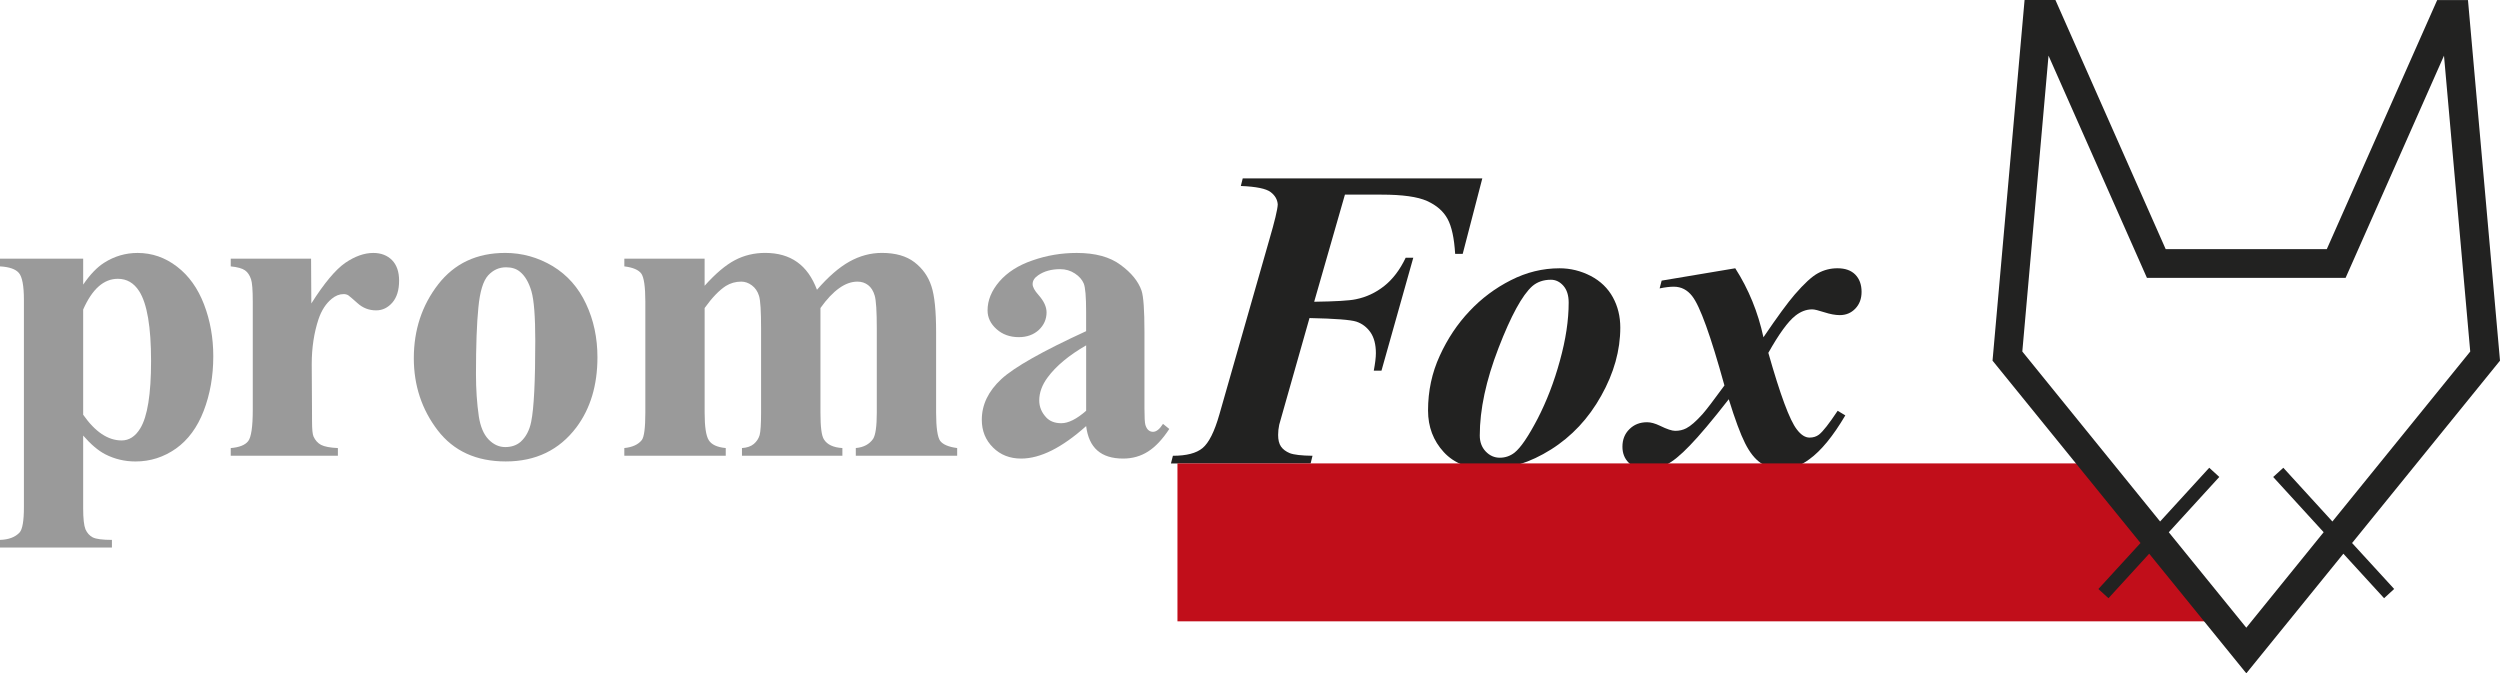 <?xml version="1.0" encoding="UTF-8"?>
<svg xmlns="http://www.w3.org/2000/svg" id="Ebene_2" viewBox="0 0 211 56.828">
  <g id="logo">
    <path d="M113.512,16.427h3.09c1.764,0,3.046.177,3.845.539.806.364,1.377.866,1.726,1.508.351.645.562,1.63.642,2.954h.637l1.655-6.373h-20.221l-.16.642h0c1.295.051,2.131.224,2.512.512.374.281.582.64.604,1.055-.022.434-.262,1.431-.715,2.978h0l-4.209,14.73h0c-.416,1.465-.895,2.41-1.422,2.845-.522.435-1.359.65-2.503.65h0l-.165.647h11.788l.16-.647h0c-.937-.012-1.577-.088-1.915-.219-.338-.14-.582-.326-.747-.562-.16-.235-.24-.556-.24-.975,0-.282.029-.569.093-.866h0l.426-1.506,2.128-7.495h0c2.17.045,3.486.147,3.963.304.485.165.878.464,1.186.902.3.436.455,1.022.455,1.757,0,.367-.062.86-.177,1.477h.649l2.684-9.53h-.642c-.484,1.017-1.084,1.807-1.806,2.381-.717.569-1.519.946-2.399,1.122-.542.119-1.715.185-3.517.211h0l2.595-9.04h0Z" fill="#222221" fill-rule="evenodd"></path>
    <path d="M131.616,22.644c-1.415,0-2.777.333-4.096,1.004-1.317.666-2.483,1.537-3.494,2.614-1.013,1.067-1.853,2.324-2.508,3.759-.662,1.435-.991,2.975-.991,4.626,0,1.383.444,2.549,1.33,3.513.882.957,2.13,1.433,3.739,1.433,1.784,0,3.548-.548,5.305-1.654,1.757-1.106,3.176-2.622,4.241-4.537,1.077-1.916,1.611-3.837,1.611-5.753,0-.933-.205-1.79-.627-2.558-.422-.767-1.046-1.372-1.87-1.802-.828-.426-1.7-.646-2.641-.646h0ZM130.901,23.61c.397,0,.748.169,1.046.506.296.338.449.807.449,1.423,0,1.486-.246,3.124-.74,4.903-.489,1.795-1.122,3.428-1.886,4.909-.771,1.473-1.413,2.43-1.946,2.854-.358.278-.775.426-1.24.426-.458,0-.857-.176-1.195-.532-.333-.354-.496-.801-.496-1.346,0-2.19.527-4.652,1.582-7.381,1.055-2.731,2.004-4.466,2.848-5.218.415-.357.942-.544,1.579-.544h0Z" fill="#222221" fill-rule="evenodd"></path>
    <path d="M140.242,23.686l-.169.655h0c.473-.098.869-.144,1.193-.144.626,0,1.146.266,1.555.798.653.822,1.56,3.337,2.721,7.538-.899,1.236-1.52,2.045-1.853,2.425-.551.608-1.004,1.005-1.369,1.19-.28.144-.587.215-.935.215-.265,0-.695-.138-1.286-.43-.406-.194-.766-.296-1.082-.296-.611,0-1.104.195-1.497.588-.389.38-.587.873-.587,1.477,0,.56.182,1.017.546,1.368.362.346.86.522,1.477.522.595,0,1.157-.122,1.688-.375.524-.254,1.186-.789,1.975-1.613.793-.813,1.892-2.119,3.288-3.908.527,1.701.987,2.942,1.375,3.71.389.776.831,1.338,1.329,1.674.504.338,1.124.511,1.879.511.731,0,1.47-.275,2.219-.831.99-.713,2.001-1.946,3.035-3.701h0l-.646-.388h0c-.713,1.072-1.233,1.743-1.579,2.013-.218.165-.484.25-.793.25-.367,0-.726-.228-1.073-.688-.608-.777-1.404-2.937-2.406-6.466.9-1.6,1.657-2.642,2.275-3.128.457-.362.929-.54,1.428-.54.191,0,.531.086,1.022.245.496.16.928.24,1.304.24.527,0,.96-.182,1.311-.547.351-.364.529-.833.529-1.415,0-.613-.178-1.097-.529-1.457-.351-.355-.848-.535-1.506-.535-.578,0-1.127.134-1.646.418-.515.277-1.164.877-1.964,1.801-.589.684-1.472,1.883-2.637,3.605-.458-2.123-1.253-4.064-2.379-5.824h0l-6.213,1.042h0Z" fill="#222221" fill-rule="evenodd"></path>
    <path d="M7.019,36.761c.649.748,1.269,1.271,1.861,1.579.793.406,1.646.608,2.554.608,1.258,0,2.393-.367,3.423-1.093,1.017-.726,1.799-1.785,2.334-3.177.536-1.393.81-2.925.81-4.612,0-1.559-.262-3.023-.781-4.374-.519-1.353-1.278-2.422-2.278-3.187-1.001-.771-2.112-1.157-3.331-1.157-1.008,0-1.951.275-2.814.824-.604.38-1.195.997-1.777,1.848h0v-2.19H0v.654h0c.79.041,1.325.232,1.6.561.275.326.418,1.077.418,2.258h0v17.519h0c0,1.14-.123,1.85-.364,2.119-.362.389-.911.604-1.654.626h0v.645h9.446v-.645h0c-.802,0-1.346-.073-1.621-.214-.275-.145-.473-.373-.612-.68-.127-.317-.194-.907-.194-1.773h0v-6.136h0ZM7.019,35.003v-8.877h0c.764-1.733,1.734-2.595,2.928-2.595.751,0,1.351.345,1.799,1.044.675,1.059,1.004,3.021,1.004,5.895,0,2.799-.304,4.694-.915,5.689-.415.68-.939,1.014-1.571,1.014-1.151,0-2.232-.723-3.244-2.169h0Z" fill="#9a9a9a" fill-rule="evenodd"></path>
    <path d="M26.256,21.829h-6.782v.654h0c.574.056.97.17,1.198.33.224.155.4.409.515.755.096.278.147.904.147,1.894h0v9.126h0c0,1.426-.131,2.313-.387,2.643-.254.329-.748.527-1.473.586h0v.647h9.044v-.647h0c-.671-.03-1.144-.126-1.422-.27-.278-.152-.485-.379-.633-.701-.086-.185-.127-.618-.127-1.29h0l-.004-1.006-.022-3.816h0c0-1.388.194-2.654.575-3.802.253-.747.629-1.321,1.122-1.722.316-.257.646-.388.991-.388.149,0,.28.03.397.101.075.051.337.266.781.666.448.405.966.606,1.57.606.54,0,.993-.226,1.368-.655.38-.44.57-1.056.57-1.853,0-.738-.194-1.317-.592-1.728-.4-.404-.928-.611-1.586-.611-.76,0-1.55.28-2.372.841-.811.565-1.77,1.705-2.857,3.422h0l-.022-3.781h0Z" fill="#9a9a9a" fill-rule="evenodd"></path>
    <path d="M42.632,21.347c-2.389,0-4.276.886-5.651,2.655-1.368,1.769-2.055,3.841-2.055,6.229,0,2.302.675,4.335,2.013,6.085,1.347,1.752,3.258,2.63,5.748,2.63,2.533,0,4.516-.966,5.96-2.878,1.186-1.587,1.777-3.558,1.777-5.914,0-1.631-.316-3.139-.962-4.507-.642-1.379-1.579-2.434-2.815-3.186-1.241-.738-2.575-1.115-4.014-1.115h0ZM42.712,22.56c.481,0,.874.123,1.173.376.427.345.747.895.968,1.646.218.759.324,2.144.324,4.165,0,3.441-.113,5.72-.345,6.85-.147.727-.443,1.288-.895,1.696-.345.296-.777.44-1.295.44-.527,0-1-.216-1.419-.655-.414-.438-.68-1.085-.81-1.929-.161-1.105-.241-2.296-.241-3.566,0-2.401.067-4.276.203-5.626.127-1.349.405-2.254.823-2.713.422-.459.924-.684,1.515-.684h0Z" fill="#9a9a9a" fill-rule="evenodd"></path>
    <path d="M59.472,21.829h-6.778v.654h0c.726.088,1.204.295,1.431.608.224.312.342,1.102.342,2.371h0v9.37h0c0,1.28-.102,2.047-.296,2.305-.296.379-.794.611-1.478.678h0v.647h8.56v-.647h0c-.735-.067-1.207-.295-1.434-.666-.233-.371-.347-1.144-.347-2.318h0v-8.834h0c.629-.881,1.229-1.5,1.786-1.86.393-.245.831-.368,1.304-.368.316,0,.617.105.899.317.283.211.481.502.599.879.122.373.176,1.302.176,2.792h0v7.074h0c0,.971-.044,1.601-.122,1.891-.086.292-.246.537-.49.747-.245.206-.578.32-1.001.346h0v.647h8.475v-.647h0c-.767-.045-1.282-.291-1.555-.726-.204-.307-.296-1.064-.296-2.258h0v-8.834h0c.531-.749,1.055-1.3,1.573-1.67.523-.376,1.038-.558,1.555-.558.34,0,.637.098.893.292.255.194.439.485.558.891.118.4.176,1.328.176,2.796h0v7.083h0c0,1.145-.106,1.878-.307,2.203-.316.46-.802.722-1.465.78h0v.647h8.555v-.647h0c-.726-.093-1.202-.299-1.435-.604-.219-.311-.342-1.1-.342-2.38h0v-6.808h0c0-1.772-.129-3.071-.4-3.878-.266-.815-.738-1.482-1.427-2.013-.684-.524-1.6-.786-2.753-.786-.949,0-1.861.246-2.739.735-.869.485-1.784,1.278-2.736,2.376-.397-1.047-.948-1.827-1.679-2.342-.727-.516-1.625-.769-2.697-.769-.925,0-1.784.207-2.558.617-.776.409-1.633,1.131-2.549,2.157h0v-2.292h0Z" fill="#9a9a9a" fill-rule="evenodd"></path>
    <path d="M91.671,35.964c.115.916.427,1.608.949,2.06.519.455,1.246.679,2.173.679.782,0,1.482-.197,2.106-.596.617-.393,1.216-1.026,1.79-1.903h0l-.531-.43h0c-.283.448-.567.671-.84.671-.148,0-.279-.045-.393-.144-.113-.097-.189-.24-.253-.435-.056-.198-.08-.675-.08-1.43h0v-6.465h0c0-1.792-.08-2.938-.245-3.441-.27-.78-.857-1.506-1.769-2.173-.902-.675-2.139-1.009-3.702-1.009-1.291,0-2.532.207-3.731.629-1.194.406-2.123,1.005-2.794,1.777-.666.777-1,1.586-1,2.444,0,.603.253,1.131.76,1.582.496.447,1.127.675,1.877.675.693,0,1.259-.211,1.693-.611.43-.409.649-.904.649-1.477,0-.478-.227-.958-.678-1.469-.329-.367-.498-.675-.498-.919,0-.292.156-.532.464-.743.494-.346,1.119-.52,1.861-.52.461,0,.874.122,1.241.364.367.24.615.527.751.852.131.325.198,1.106.198,2.354h0v1.664h0c-3.676,1.689-6.066,3.039-7.159,4.049-1.097,1.02-1.645,2.159-1.645,3.43,0,.937.316,1.718.949,2.342.629.626,1.422.932,2.372.932,1.62,0,3.445-.917,5.483-2.739h0ZM91.671,34.668c-.797.7-1.499,1.051-2.093,1.051-.544,0-.966-.16-1.27-.48-.393-.418-.596-.895-.596-1.444,0-.65.232-1.3.705-1.937.709-.962,1.798-1.871,3.254-2.71h0v5.52h0Z" fill="#9a9a9a" fill-rule="evenodd"></path>
    <polygon points="175.58 39.113 99.377 39.113 99.377 52.44 186.393 52.44 181.617 46.549 181.404 46.287 181.173 46.536 177.935 50.08 177.521 49.693 180.873 46.02 181.042 45.838 180.882 45.639 175.58 39.113 175.58 39.113 175.58 39.113" fill="#c10e1a" fill-rule="evenodd"></polygon>
    <path d="M211,30.439L208.297.008h-2.599l-9.316,21.019h-13.599L173.478,0h-2.604l-2.704,30.439,12.489,15.391-3.556,3.883.853.776,3.436-3.757,8.197,10.096,8.191-10.096,3.437,3.757.851-.781-3.552-3.877,12.484-15.391h0ZM182.784,23.454h15.183l.64-1.443,7.666-17.313,2.215,24.972-11.633,14.345-4.143-4.536-.855.779,4.26,4.66-6.529,8.06-6.542-8.056,4.263-4.668-.849-.776-4.147,4.536-11.629-14.345,2.212-24.972,7.668,17.313.638,1.443h1.582Z" fill="#222221" fill-rule="evenodd"></path>
  </g>
</svg>
